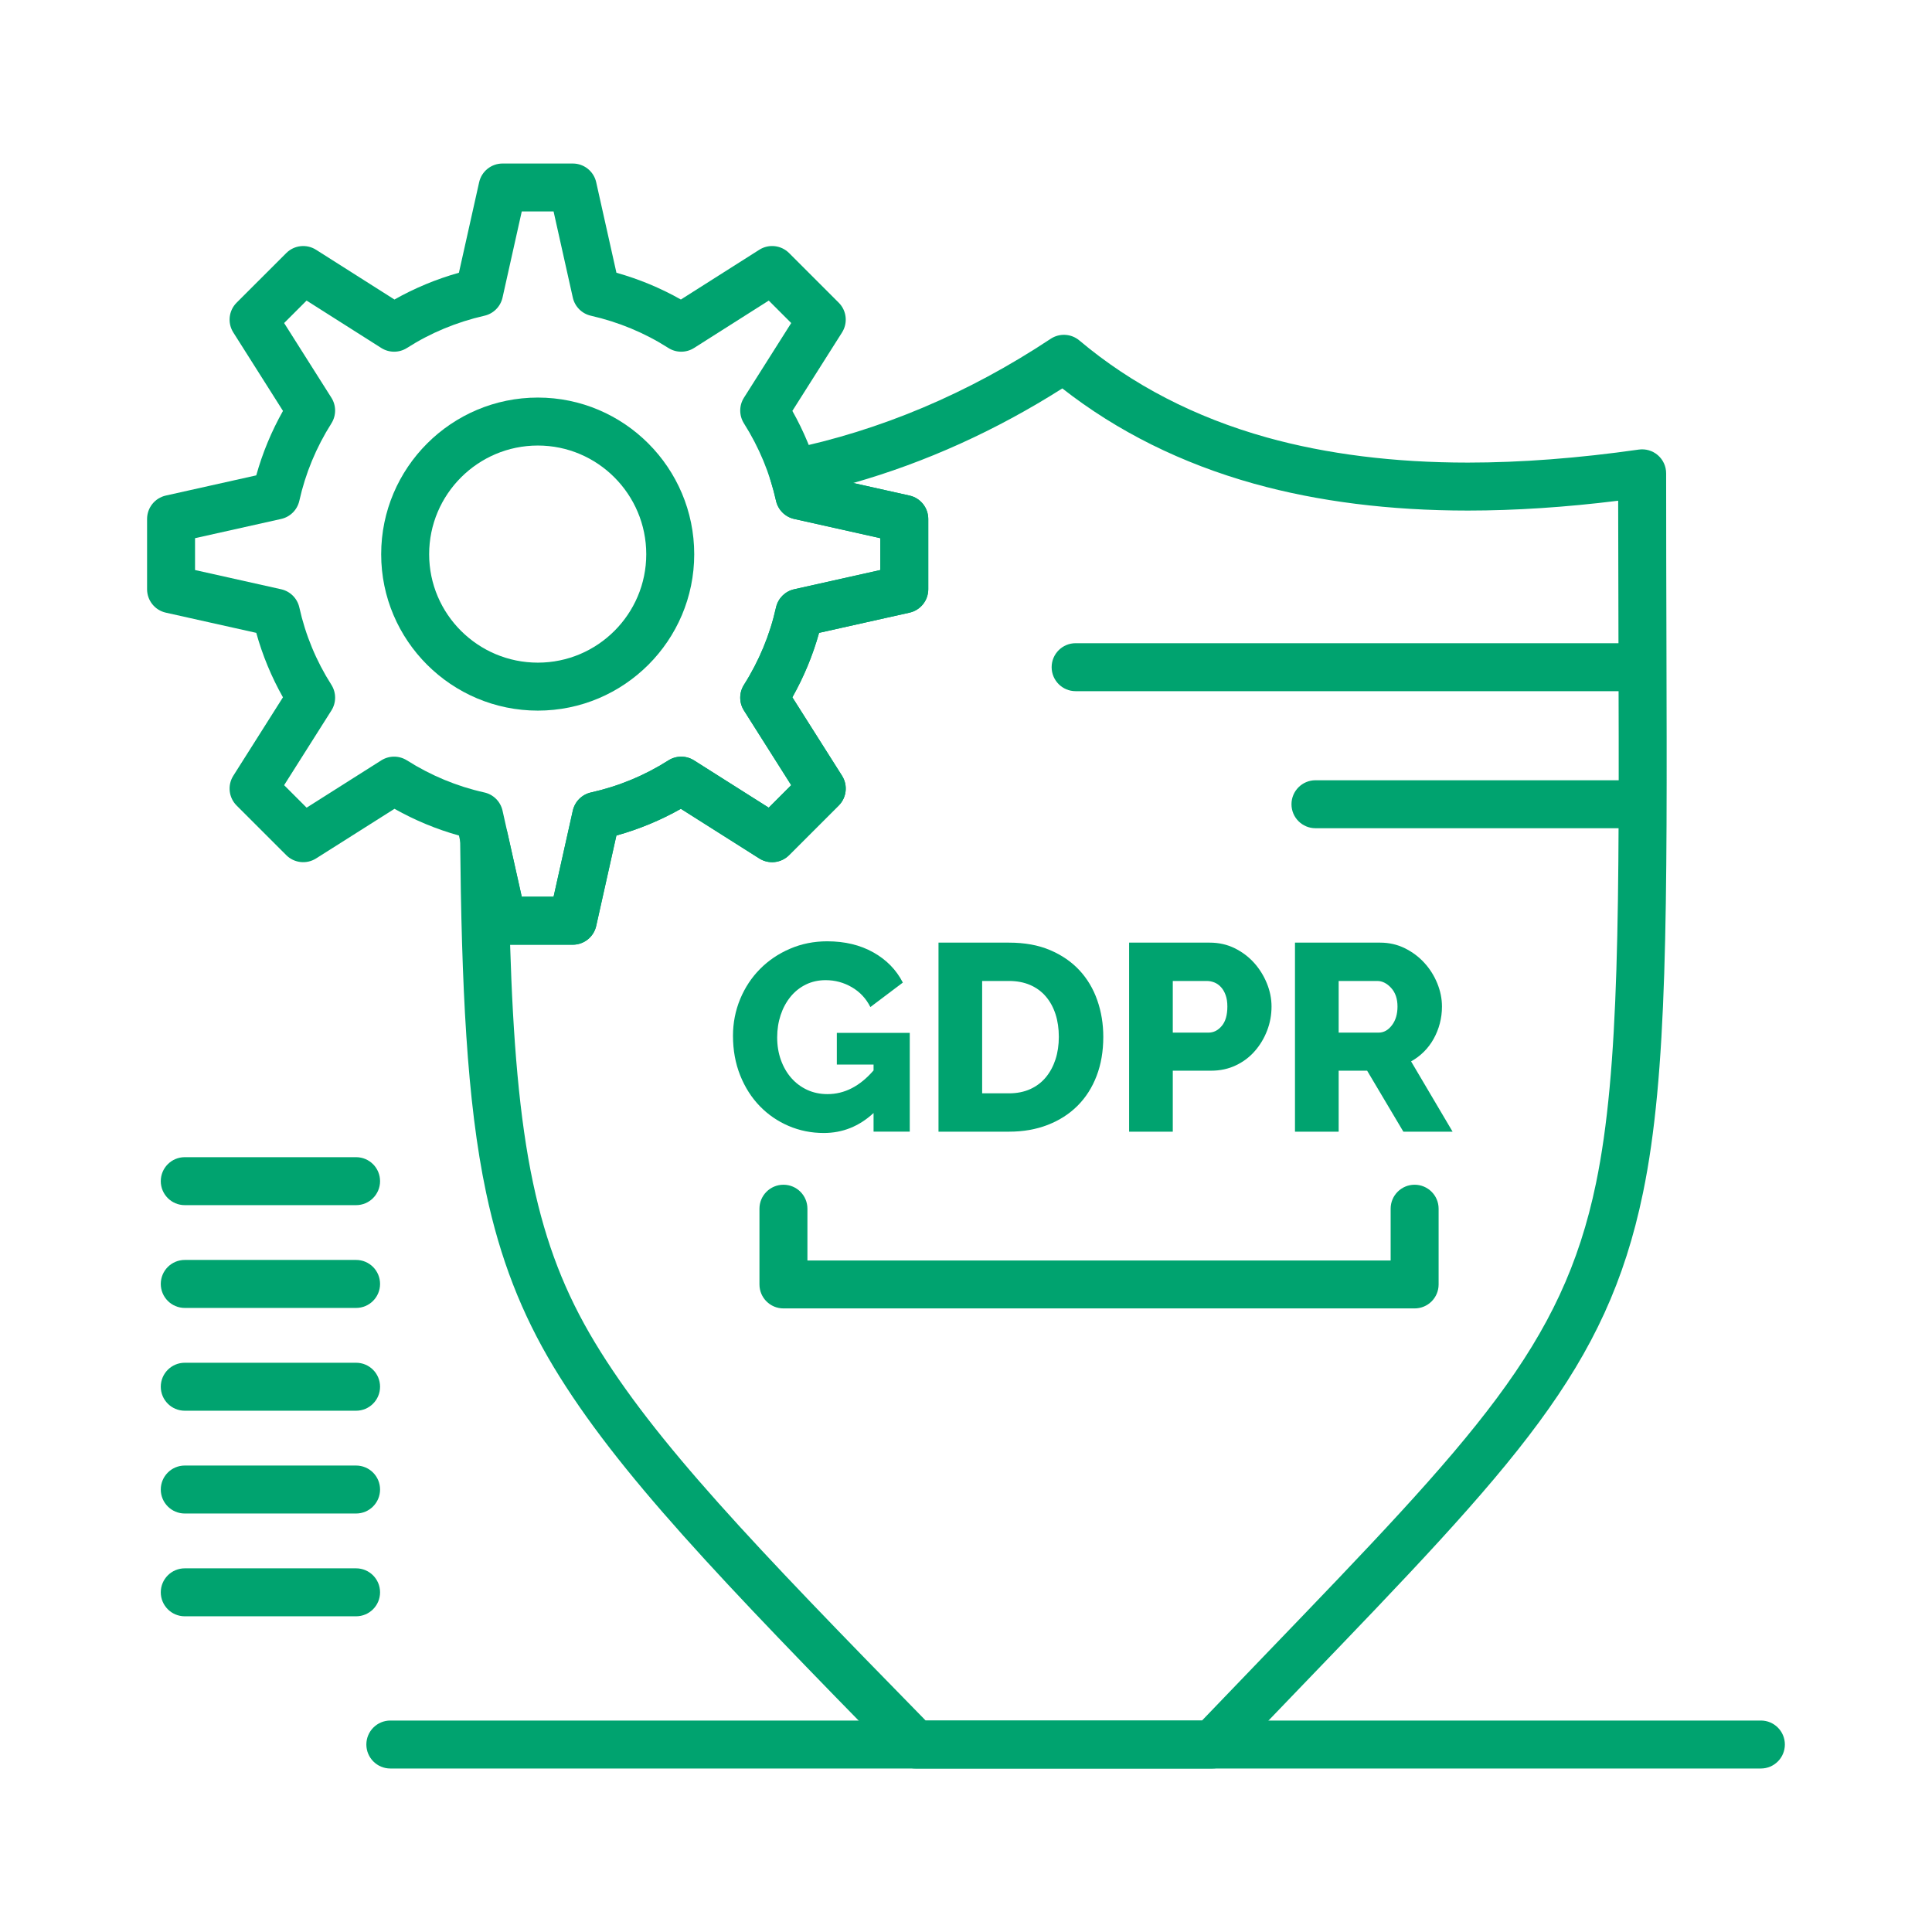 <svg width="64" height="64" viewBox="0 0 64 64" fill="none" xmlns="http://www.w3.org/2000/svg">
    <path d="M58.332 58.584H12.93C12.492 58.584 12.136 58.228 12.136 57.789C12.136 57.351 12.492 56.995 12.93 56.995H58.332C58.77 56.995 59.126 57.351 59.126 57.789C59.126 58.228 58.77 58.584 58.332 58.584Z" fill="#00A36F"/>
    <path d="M40.157 58.584H30.331C30.117 58.584 29.912 58.498 29.763 58.346C23.875 52.336 20.441 48.766 18.343 45.287C17.275 43.516 16.564 41.684 16.105 39.52C15.455 36.462 15.29 32.614 15.242 27.776C15.238 27.37 15.542 27.026 15.946 26.979C16.35 26.933 16.724 27.199 16.812 27.595L17.283 29.705H18.338L18.975 26.853C19.042 26.552 19.277 26.318 19.578 26.251C20.49 26.048 21.351 25.691 22.14 25.19C22.399 25.024 22.731 25.024 22.991 25.189L25.465 26.755L26.21 26.01L24.644 23.536C24.48 23.277 24.48 22.946 24.644 22.686C25.148 21.89 25.505 21.027 25.706 20.123C25.773 19.822 26.008 19.587 26.308 19.52L29.16 18.883V17.828L26.308 17.191C26.008 17.124 25.773 16.889 25.706 16.588C25.655 16.36 25.593 16.131 25.523 15.908C25.454 15.693 25.481 15.46 25.595 15.265C25.709 15.071 25.9 14.934 26.12 14.889C29.151 14.268 32.072 13.035 34.804 11.224C35.098 11.029 35.485 11.051 35.755 11.278C37.499 12.747 39.589 13.828 41.968 14.492C43.948 15.044 46.187 15.324 48.624 15.324C50.379 15.324 52.284 15.179 54.286 14.893C54.514 14.86 54.745 14.929 54.919 15.079C55.093 15.23 55.193 15.449 55.193 15.68C55.193 17.686 55.198 19.5 55.203 21.255C55.227 30.183 55.242 35.572 54.426 39.516C53.215 45.366 50.243 48.454 43.06 55.914C42.329 56.673 41.553 57.479 40.73 58.339C40.581 58.495 40.373 58.584 40.157 58.584ZM30.664 56.995H39.818C40.555 56.225 41.254 55.499 41.916 54.812C48.873 47.586 51.753 44.594 52.87 39.194C53.653 35.412 53.639 30.085 53.614 21.259C53.61 19.772 53.606 18.242 53.604 16.587C51.858 16.804 50.187 16.913 48.625 16.913C46.043 16.913 43.66 16.614 41.541 16.023C39.146 15.354 37.013 14.294 35.191 12.867C32.985 14.266 30.663 15.316 28.263 16L30.128 16.416C30.492 16.497 30.75 16.82 30.75 17.192V19.519C30.75 19.892 30.492 20.214 30.128 20.295L27.133 20.964C26.926 21.706 26.63 22.421 26.248 23.099L27.893 25.697C28.092 26.011 28.046 26.421 27.784 26.684L26.139 28.328C25.877 28.591 25.467 28.637 25.152 28.438L22.555 26.793C21.881 27.174 21.165 27.47 20.419 27.678L19.75 30.673C19.669 31.036 19.347 31.295 18.975 31.295H16.898C16.994 34.419 17.2 37.03 17.659 39.19C18.087 41.203 18.717 42.83 19.704 44.467C21.683 47.749 25.002 51.214 30.664 56.995Z" fill="#00A36F"/>
    <path d="M17.817 23.54C14.955 23.54 12.627 21.216 12.627 18.36C12.627 15.498 14.955 13.17 17.817 13.17C20.673 13.17 22.997 15.498 22.997 18.36C22.997 21.217 20.673 23.54 17.817 23.54ZM17.817 14.759C15.831 14.759 14.216 16.375 14.216 18.36C14.216 20.34 15.831 21.951 17.817 21.951C19.797 21.951 21.408 20.34 21.408 18.36C21.408 16.375 19.797 14.759 17.817 14.759Z" fill="#00A36F"/>
    <path d="M18.975 31.294H16.647C16.275 31.294 15.953 31.036 15.872 30.673L15.203 27.678C14.461 27.471 13.746 27.174 13.068 26.793L10.469 28.438C10.155 28.636 9.745 28.591 9.483 28.328L7.838 26.684C7.575 26.421 7.53 26.011 7.729 25.697L9.373 23.099C8.993 22.425 8.696 21.71 8.489 20.964L5.493 20.295C5.13 20.214 4.872 19.891 4.872 19.519V17.192C4.872 16.82 5.13 16.497 5.493 16.416L8.489 15.747C8.696 15.005 8.992 14.29 9.374 13.612L7.729 11.014C7.53 10.7 7.575 10.29 7.838 10.027L9.483 8.383C9.746 8.12 10.156 8.075 10.47 8.274L13.067 9.922C13.737 9.543 14.452 9.246 15.202 9.035L15.872 6.038C15.953 5.675 16.275 5.417 16.647 5.417H18.975C19.347 5.417 19.669 5.675 19.75 6.038L20.42 9.035C21.17 9.246 21.885 9.543 22.555 9.922L25.152 8.274C25.466 8.074 25.877 8.12 26.14 8.383L27.784 10.027C28.047 10.29 28.092 10.7 27.893 11.014L26.248 13.612C26.63 14.29 26.926 15.005 27.133 15.747L30.129 16.416C30.492 16.497 30.75 16.82 30.75 17.192V19.519C30.75 19.891 30.492 20.214 30.129 20.295L27.133 20.964C26.926 21.706 26.63 22.42 26.248 23.099L27.893 25.697C28.092 26.011 28.047 26.421 27.784 26.684L26.14 28.328C25.877 28.591 25.467 28.637 25.153 28.438L22.555 26.793C21.881 27.174 21.166 27.47 20.419 27.678L19.75 30.673C19.669 31.036 19.347 31.294 18.975 31.294ZM17.284 29.705H18.338L18.975 26.853C19.043 26.552 19.278 26.318 19.578 26.251C20.49 26.048 21.352 25.691 22.14 25.19C22.4 25.024 22.732 25.024 22.991 25.189L25.465 26.755L26.21 26.01L24.644 23.536C24.48 23.277 24.48 22.946 24.644 22.686C25.148 21.89 25.505 21.027 25.706 20.123C25.773 19.822 26.008 19.587 26.309 19.52L29.161 18.883V17.828L26.309 17.191C26.008 17.124 25.773 16.889 25.706 16.588C25.505 15.684 25.148 14.822 24.644 14.025C24.48 13.765 24.48 13.434 24.644 13.175L26.21 10.701L25.466 9.957L22.992 11.527C22.732 11.692 22.399 11.692 22.139 11.526C21.358 11.027 20.496 10.669 19.575 10.459C19.275 10.391 19.042 10.157 18.975 9.858L18.338 7.005H17.284L16.647 9.858C16.58 10.157 16.346 10.391 16.047 10.459C15.126 10.669 14.263 11.027 13.483 11.526C13.223 11.692 12.89 11.692 12.63 11.527L10.156 9.957L9.412 10.701L10.978 13.175C11.142 13.434 11.142 13.765 10.978 14.025C10.474 14.821 10.117 15.684 9.916 16.588C9.849 16.889 9.614 17.124 9.313 17.191L6.461 17.828V18.883L9.313 19.52C9.614 19.587 9.849 19.822 9.916 20.123C10.118 21.035 10.475 21.896 10.977 22.684C11.142 22.944 11.143 23.276 10.978 23.536L9.412 26.01L10.157 26.755L12.63 25.188C12.89 25.024 13.221 25.024 13.48 25.188C14.277 25.692 15.139 26.05 16.044 26.251C16.344 26.317 16.579 26.552 16.647 26.853L17.284 29.705Z" fill="#00A36F"/>
    <path d="M46.861 43.343H25.953C25.514 43.343 25.158 42.988 25.158 42.549V40.04C25.158 39.601 25.514 39.246 25.953 39.246C26.392 39.246 26.747 39.601 26.747 40.04V41.755H46.067V40.04C46.067 39.601 46.422 39.246 46.861 39.246C47.3 39.246 47.656 39.601 47.656 40.04V42.549C47.656 42.988 47.3 43.343 46.861 43.343Z" fill="#00A36F"/>
    <path d="M53.792 22.896H35.631C35.193 22.896 34.837 22.54 34.837 22.101C34.837 21.663 35.193 21.307 35.631 21.307H53.792C54.231 21.307 54.587 21.663 54.587 22.101C54.587 22.54 54.231 22.896 53.792 22.896Z" fill="#00A36F"/>
    <path d="M53.792 27.436H43.577C43.138 27.436 42.782 27.081 42.782 26.642C42.782 26.203 43.138 25.847 43.577 25.847H53.792C54.231 25.847 54.587 26.203 54.587 26.642C54.587 27.081 54.231 27.436 53.792 27.436Z" fill="#00A36F"/>
    <path d="M11.796 53.542H6.121C5.682 53.542 5.326 53.186 5.326 52.747C5.326 52.309 5.682 51.953 6.121 51.953H11.796C12.235 51.953 12.59 52.309 12.59 52.747C12.59 53.186 12.235 53.542 11.796 53.542Z" fill="#00A36F"/>
    <path d="M11.796 50.137H6.121C5.682 50.137 5.326 49.781 5.326 49.342C5.326 48.904 5.682 48.548 6.121 48.548H11.796C12.235 48.548 12.59 48.904 12.59 49.342C12.59 49.781 12.235 50.137 11.796 50.137Z" fill="#00A36F"/>
    <path d="M11.796 46.732H6.121C5.682 46.732 5.326 46.376 5.326 45.937C5.326 45.498 5.682 45.143 6.121 45.143H11.796C12.235 45.143 12.59 45.498 12.59 45.937C12.59 46.376 12.235 46.732 11.796 46.732Z" fill="#00A36F"/>
    <path d="M11.796 43.327H6.121C5.682 43.327 5.326 42.971 5.326 42.532C5.326 42.093 5.682 41.737 6.121 41.737H11.796C12.235 41.737 12.59 42.093 12.59 42.532C12.59 42.971 12.235 43.327 11.796 43.327Z" fill="#00A36F"/>
    <path d="M11.796 39.922H6.121C5.682 39.922 5.326 39.566 5.326 39.127C5.326 38.688 5.682 38.333 6.121 38.333H11.796C12.235 38.333 12.59 38.688 12.59 39.127C12.59 39.566 12.235 39.922 11.796 39.922Z" fill="#00A36F"/>
    <path d="M28.938 36.87C28.462 37.311 27.912 37.532 27.289 37.532C26.877 37.532 26.489 37.454 26.124 37.298C25.76 37.142 25.441 36.923 25.168 36.641C24.894 36.358 24.678 36.019 24.519 35.622C24.361 35.225 24.281 34.789 24.281 34.312C24.281 33.883 24.361 33.478 24.519 33.095C24.678 32.713 24.897 32.381 25.177 32.099C25.456 31.817 25.786 31.593 26.169 31.429C26.551 31.264 26.962 31.182 27.403 31.182C27.985 31.182 28.494 31.304 28.929 31.548C29.364 31.792 29.69 32.125 29.908 32.549L28.832 33.36C28.691 33.078 28.486 32.859 28.219 32.703C27.951 32.547 27.662 32.469 27.35 32.469C27.109 32.469 26.89 32.518 26.693 32.615C26.496 32.712 26.327 32.847 26.186 33.02C26.045 33.194 25.936 33.395 25.86 33.624C25.784 33.854 25.745 34.101 25.745 34.365C25.745 34.636 25.786 34.885 25.869 35.115C25.951 35.344 26.066 35.542 26.213 35.71C26.36 35.877 26.535 36.008 26.737 36.102C26.94 36.196 27.165 36.244 27.412 36.244C27.977 36.244 28.485 35.982 28.938 35.459V35.264H27.721V34.215H30.137V37.487H28.938V36.87H28.938Z" fill="#00A36F"/>
    <path d="M31.089 37.488V31.226H33.426C33.943 31.226 34.396 31.308 34.784 31.473C35.172 31.638 35.497 31.861 35.759 32.143C36.02 32.425 36.217 32.756 36.349 33.135C36.482 33.515 36.548 33.919 36.548 34.348C36.548 34.824 36.474 35.255 36.327 35.64C36.18 36.025 35.97 36.354 35.697 36.628C35.424 36.901 35.094 37.113 34.709 37.263C34.324 37.413 33.896 37.488 33.426 37.488H31.089V37.488ZM35.075 34.348C35.075 34.072 35.038 33.82 34.965 33.594C34.891 33.368 34.784 33.172 34.643 33.008C34.502 32.843 34.328 32.717 34.123 32.628C33.917 32.54 33.685 32.496 33.426 32.496H32.535V36.218H33.426C33.691 36.218 33.925 36.17 34.131 36.077C34.337 35.983 34.509 35.852 34.647 35.684C34.785 35.516 34.891 35.32 34.965 35.093C35.038 34.867 35.075 34.618 35.075 34.348Z" fill="#00A36F"/>
    <path d="M37.403 37.488V31.226H40.075C40.375 31.226 40.65 31.288 40.9 31.411C41.15 31.535 41.364 31.696 41.544 31.896C41.723 32.096 41.864 32.323 41.967 32.575C42.07 32.828 42.121 33.084 42.121 33.343C42.121 33.619 42.073 33.884 41.976 34.136C41.879 34.389 41.744 34.616 41.57 34.815C41.397 35.015 41.187 35.174 40.94 35.291C40.693 35.409 40.419 35.468 40.12 35.468H38.85V37.488H37.403V37.488ZM38.85 34.207H40.031C40.202 34.207 40.349 34.133 40.472 33.986C40.596 33.84 40.658 33.625 40.658 33.343C40.658 33.196 40.639 33.069 40.6 32.963C40.562 32.857 40.511 32.769 40.446 32.699C40.381 32.628 40.308 32.577 40.225 32.544C40.143 32.512 40.061 32.496 39.978 32.496H38.85V34.207H38.85Z" fill="#00A36F"/>
    <path d="M42.898 37.488V31.226H45.721C46.014 31.226 46.286 31.288 46.536 31.411C46.786 31.535 47.002 31.696 47.184 31.896C47.367 32.096 47.509 32.323 47.612 32.575C47.715 32.828 47.767 33.084 47.767 33.343C47.767 33.537 47.743 33.723 47.696 33.903C47.649 34.082 47.581 34.251 47.493 34.41C47.405 34.569 47.298 34.711 47.171 34.838C47.045 34.964 46.902 35.072 46.744 35.16L48.119 37.488H46.488L45.288 35.468H44.345V37.488H42.898V37.488ZM44.345 34.207H45.667C45.838 34.207 45.985 34.126 46.108 33.964C46.232 33.803 46.294 33.595 46.294 33.343C46.294 33.084 46.223 32.878 46.082 32.725C45.941 32.572 45.788 32.496 45.623 32.496H44.345V34.207Z" fill="#00A36F"/>
</svg>

